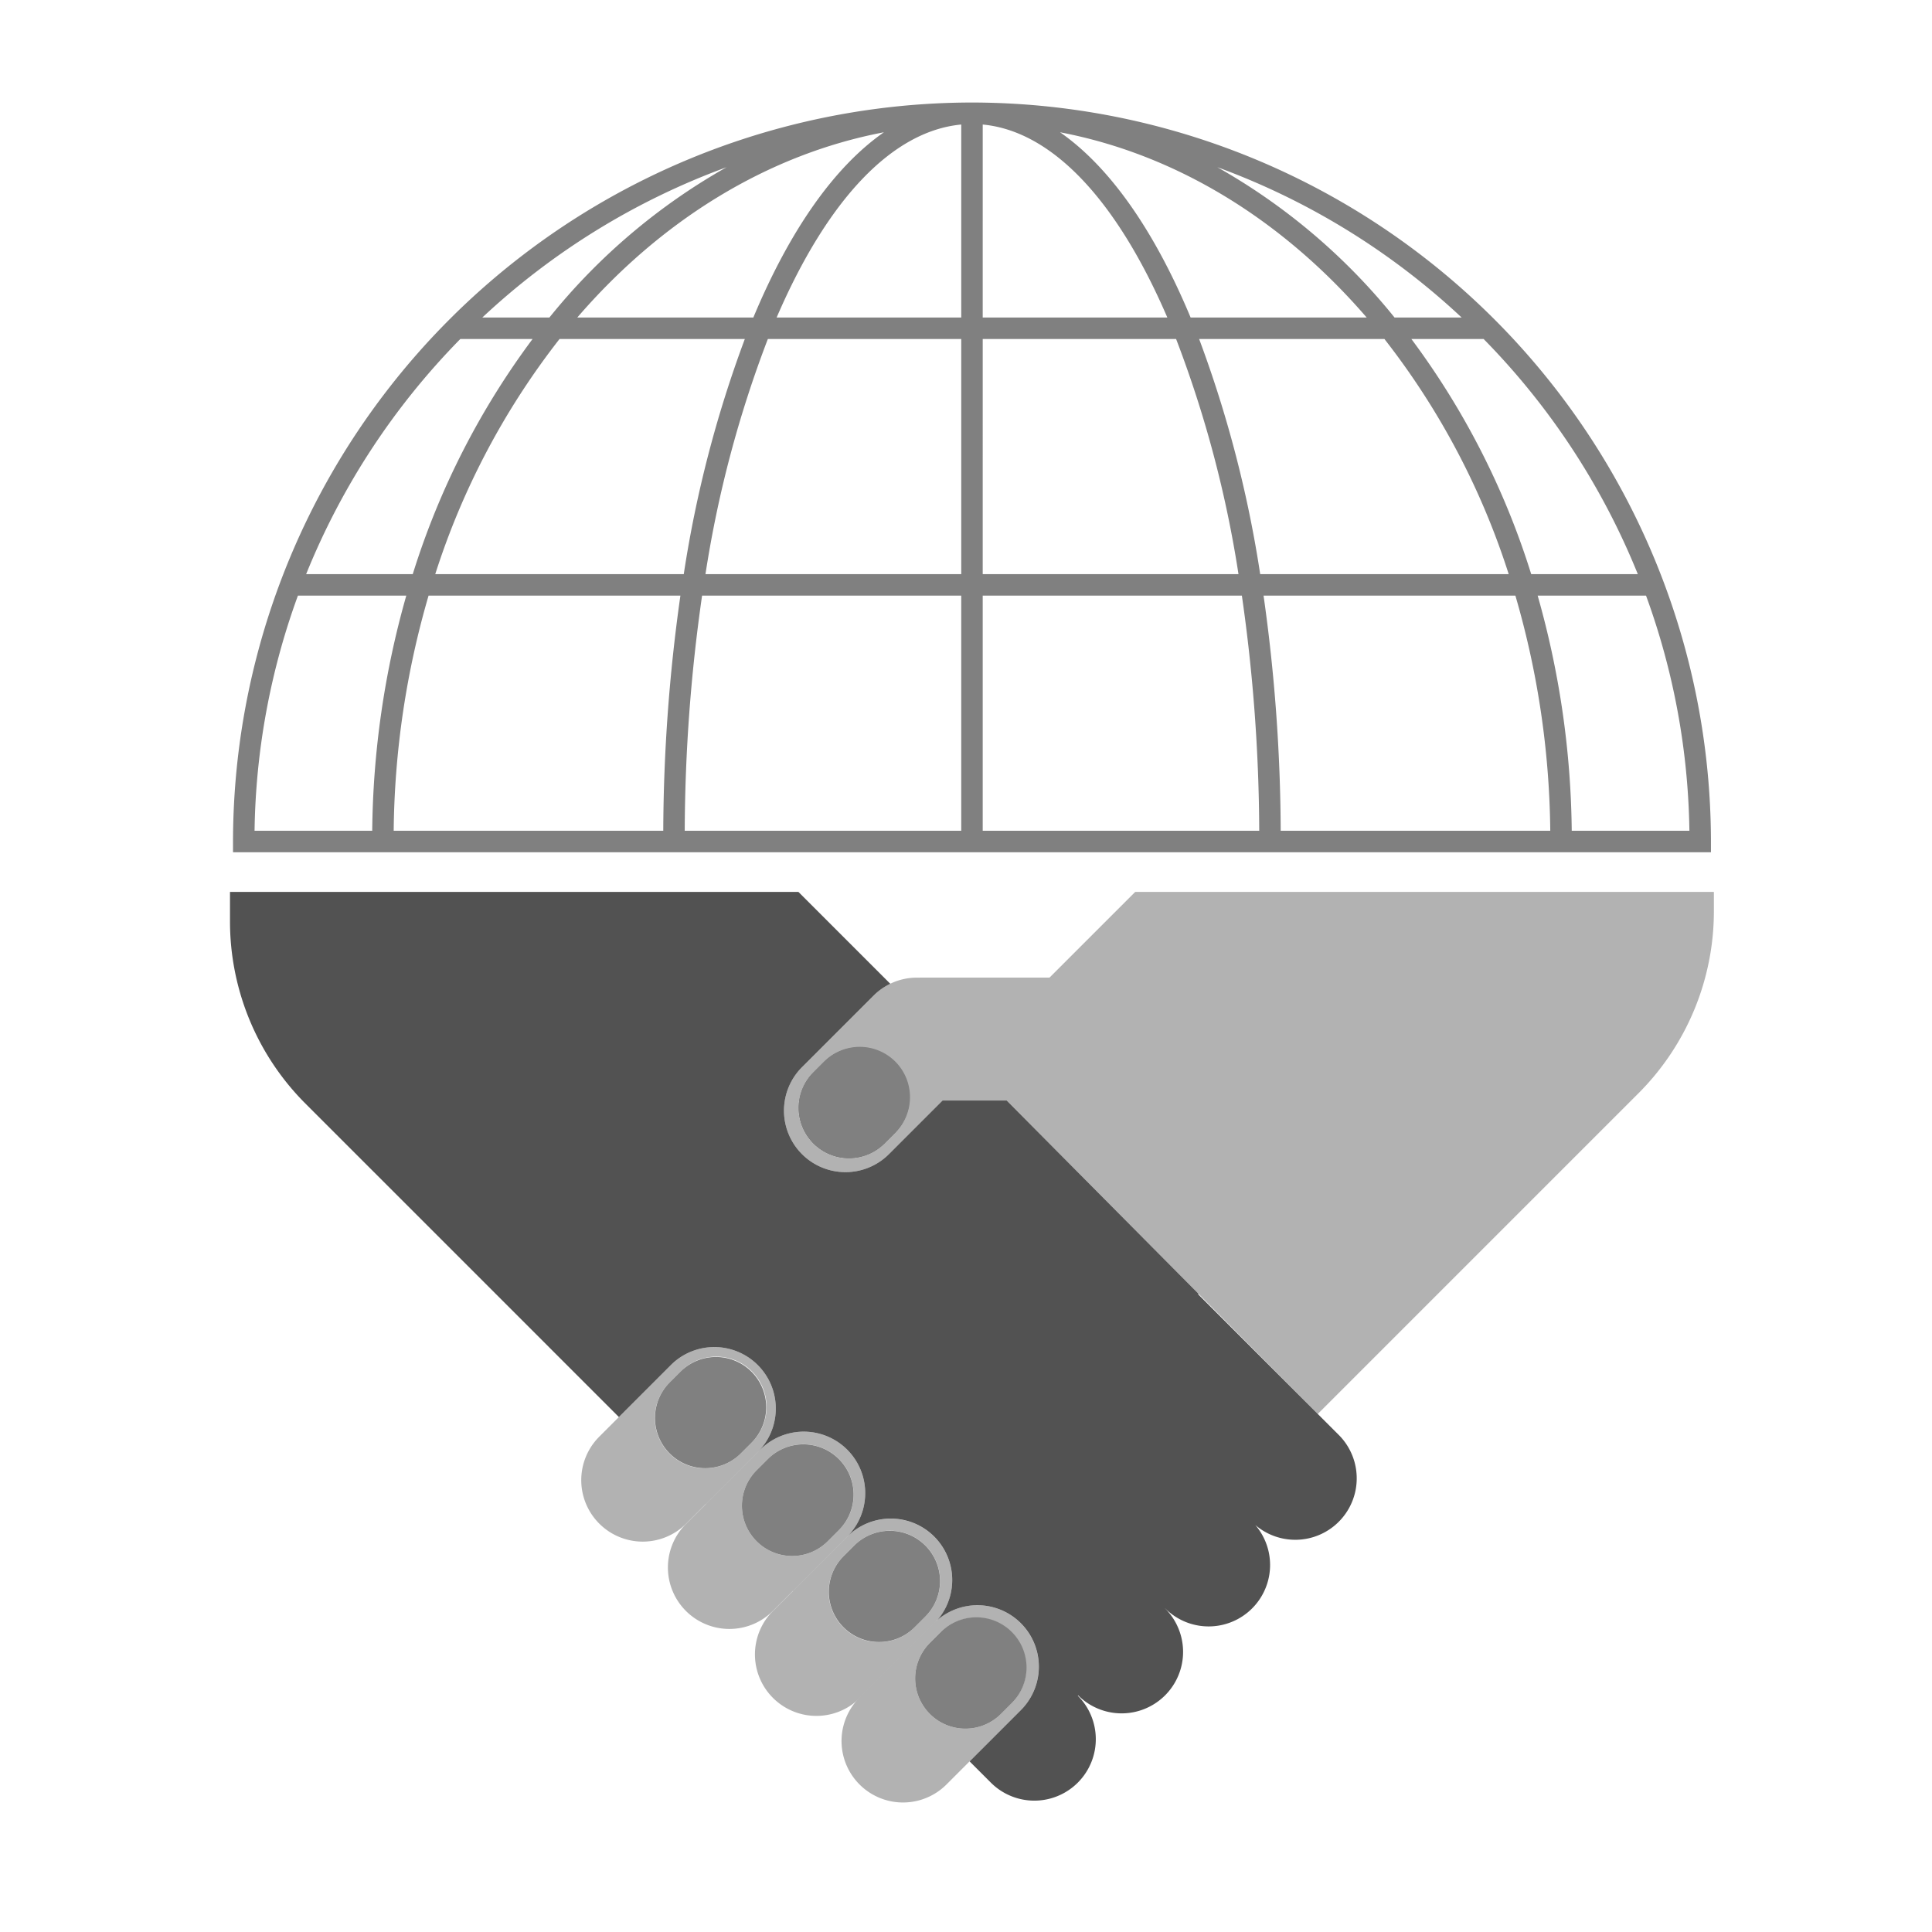 <svg xmlns="http://www.w3.org/2000/svg" viewBox="0 0 270 270"><path d="M158.643,124.649l-11.97,11.97-17.961 0c-.089,0-.176.011-.265.013a8.557,8.557,0,0,0-6.363,2.502l-10.005,10.005a8.591,8.591,0,0,0,12.15,12.15l7.488-7.489,8.975-0,43.471,43.803,44.812-44.812a35.998,35.998,0,0,0,10.543-25.454v-2.689Zm-33.539,33.65-1.509,1.509a7.023,7.023,0,1,1-9.932-9.932l1.509-1.509a7.023,7.023,0,0,1,9.932,9.931Z" fill="#b2b2b2"/><path d="M130.555,214.75a8.592,8.592,0,0,0-12.15,0l-10.383,10.383a8.591,8.591,0,1,0,12.15,12.15l10.383-10.383A8.591,8.591,0,0,0,130.555,214.75Zm-1.239,11.171-1.509,1.509a7.023,7.023,0,1,1-9.932-9.932l1.509-1.509a7.023,7.023,0,1,1,9.932,9.932Z" fill="#b2b2b2"/><path d="M142.656,226.851a8.591,8.591,0,0,0-12.15-0l-10.383,10.383a8.591,8.591,0,0,0,12.15,12.15l10.383-10.383A8.591,8.591,0,0,0,142.656,226.851Zm-1.252,11.157-1.509,1.509a7.023,7.023,0,1,1-9.932-9.932l1.509-1.509a7.023,7.023,0,0,1,9.932,9.931Z" fill="#b2b2b2"/><path d="M118.398,202.592a8.591,8.591,0,0,0-12.15,0L95.865,212.975a8.591,8.591,0,1,0,12.15,12.149l10.383-10.383A8.591,8.591,0,0,0,118.398,202.592Zm-1.164,11.246-1.509,1.509a7.023,7.023,0,1,1-9.932-9.931l1.509-1.509a7.023,7.023,0,1,1,9.932,9.932Z" fill="#b2b2b2"/><path d="M105.902,190.771a8.591,8.591,0,0,0-12.15,0L83.748,200.777a8.591,8.591,0,0,0,12.15,12.15l10.005-10.005A8.591,8.591,0,0,0,105.902,190.771Zm-.879,10.856-1.509,1.509a7.023,7.023,0,1,1-9.932-9.932l1.509-1.509a7.023,7.023,0,1,1,9.932,9.931Z" fill="#b2b2b2"/><path d="M135.835,14.327A103.388,103.388,0,0,0,32.564,117.599v1.5h206.543v-1.5A103.388,103.388,0,0,0,135.835,14.327ZM228.886,80.236H213.988A109.272,109.272,0,0,0,197.241,47.374h10.096A100.561,100.561,0,0,1,228.886,80.236Zm-91.55-62.832c9.579.898,18.654,10.372,25.8,26.969H137.335Zm-3,26.969H108.536c7.146-16.597,16.221-26.071,25.8-26.969Zm0,3V80.236H98.591A159.207,159.207,0,0,1,107.31,47.374Zm3,0h27.025a159.207,159.207,0,0,1,8.719,32.862H137.335Zm29.054-3c-5.138-12.318-11.387-21.112-18.247-25.887,16.426,3.126,31.236,12.413,42.852,25.887Zm-61.108,0H80.677c11.616-13.474,26.426-22.761,42.852-25.887C116.668,23.262,110.42,32.056,105.281,44.374Zm-1.19,3a164.582,164.582,0,0,0-8.534,32.862H60.828A105.345,105.345,0,0,1,78.198,47.374ZM95.088,83.236a239.223,239.223,0,0,0-2.396,32.862H55.019a121.316,121.316,0,0,1,4.875-32.862Zm3.03,0h36.217v32.862H95.692A235.94,235.94,0,0,1,98.118,83.236Zm39.217,0H173.553a235.941,235.941,0,0,1,2.426,32.862H137.335Zm39.247,0H211.777a121.316,121.316,0,0,1,4.875,32.862H178.979A239.221,239.221,0,0,0,176.583,83.236Zm-.469-3A164.582,164.582,0,0,0,167.58,47.374h25.893a105.345,105.345,0,0,1,17.37,32.862ZM204.267,44.374h-9.376A86.138,86.138,0,0,0,170.123,23.367,100.437,100.437,0,0,1,204.267,44.374Zm-127.487,0H67.404A100.437,100.437,0,0,1,101.548,23.367,86.138,86.138,0,0,0,76.78,44.374Zm-12.447,3H74.43A109.272,109.272,0,0,0,57.683,80.236H42.785A100.561,100.561,0,0,1,64.333,47.374ZM41.636,83.236H56.781a124.293,124.293,0,0,0-4.762,32.862H35.575A99.73,99.73,0,0,1,41.636,83.236ZM219.652,116.099a124.293,124.293,0,0,0-4.762-32.862h15.145a99.73,99.73,0,0,1,6.061,32.862Z" fill="gray"/><path d="M184.163,197.605h0l-.001-.001L167.43,180.872l.064-.064-26.801-27.006-8.975 0-7.488,7.489a8.591,8.591,0,1,1-12.15-12.15l10.005-10.005a8.522,8.522,0,0,1,2.334-1.651l-12.836-12.836H32.142v4.124a35.997,35.997,0,0,0,10.543,25.454l43.806,43.806,7.261-7.262a8.591,8.591,0,1,1,12.15,12.15l-7.261,7.262.008.008,7.599-7.599a8.591,8.591,0,1,1,12.15,12.15l-7.599,7.599.008.008,7.599-7.599a8.587,8.587,0,0,1,12.606,11.645,8.587,8.587,0,0,1,11.645,12.606l-7.154,7.154,2.971,2.971a8.591,8.591,0,0,0,12.15-12.15l.047-.047a8.591,8.591,0,1,0,12.15-12.15l.008-.008a8.587,8.587,0,0,0,12.606-11.645,8.587,8.587,0,0,0,11.645-12.606Z" fill="#525252"/><path d="M115.173,148.368l-1.509,1.509a7.023,7.023,0,0,0,9.932,9.932l1.509-1.509a7.023,7.023,0,0,0-9.932-9.931Z" fill="#525252"/><path d="M111.607,154.842a7.001,7.001,0,0,1,2.057-4.966l1.509-1.509a7.023,7.023,0,1,1,9.932,9.932l-1.509,1.509a7.023,7.023,0,0,1-11.989-4.966Z" fill="gray"/><path d="M105.023,191.696a7.023,7.023,0,0,0-9.932,0l-1.509,1.509a7.023,7.023,0,0,0,9.932,9.932l1.509-1.509A7.023,7.023,0,0,0,105.023,191.696Z" fill="gray"/><path d="M117.234,203.906a7.023,7.023,0,0,0-9.932,0l-1.509,1.509a7.023,7.023,0,1,0,9.932,9.931l1.509-1.509A7.023,7.023,0,0,0,117.234,203.906Z" fill="gray"/><path d="M129.316,215.989a7.023,7.023,0,0,0-9.932,0l-1.509,1.509a7.023,7.023,0,0,0,9.932,9.932l1.509-1.509A7.023,7.023,0,0,0,129.316,215.989Z" fill="gray"/><path d="M141.404,228.076a7.023,7.023,0,0,0-9.932,0l-1.509,1.509a7.023,7.023,0,1,0,9.932,9.932l1.509-1.509A7.023,7.023,0,0,0,141.404,228.076Z" fill="gray"/></svg>